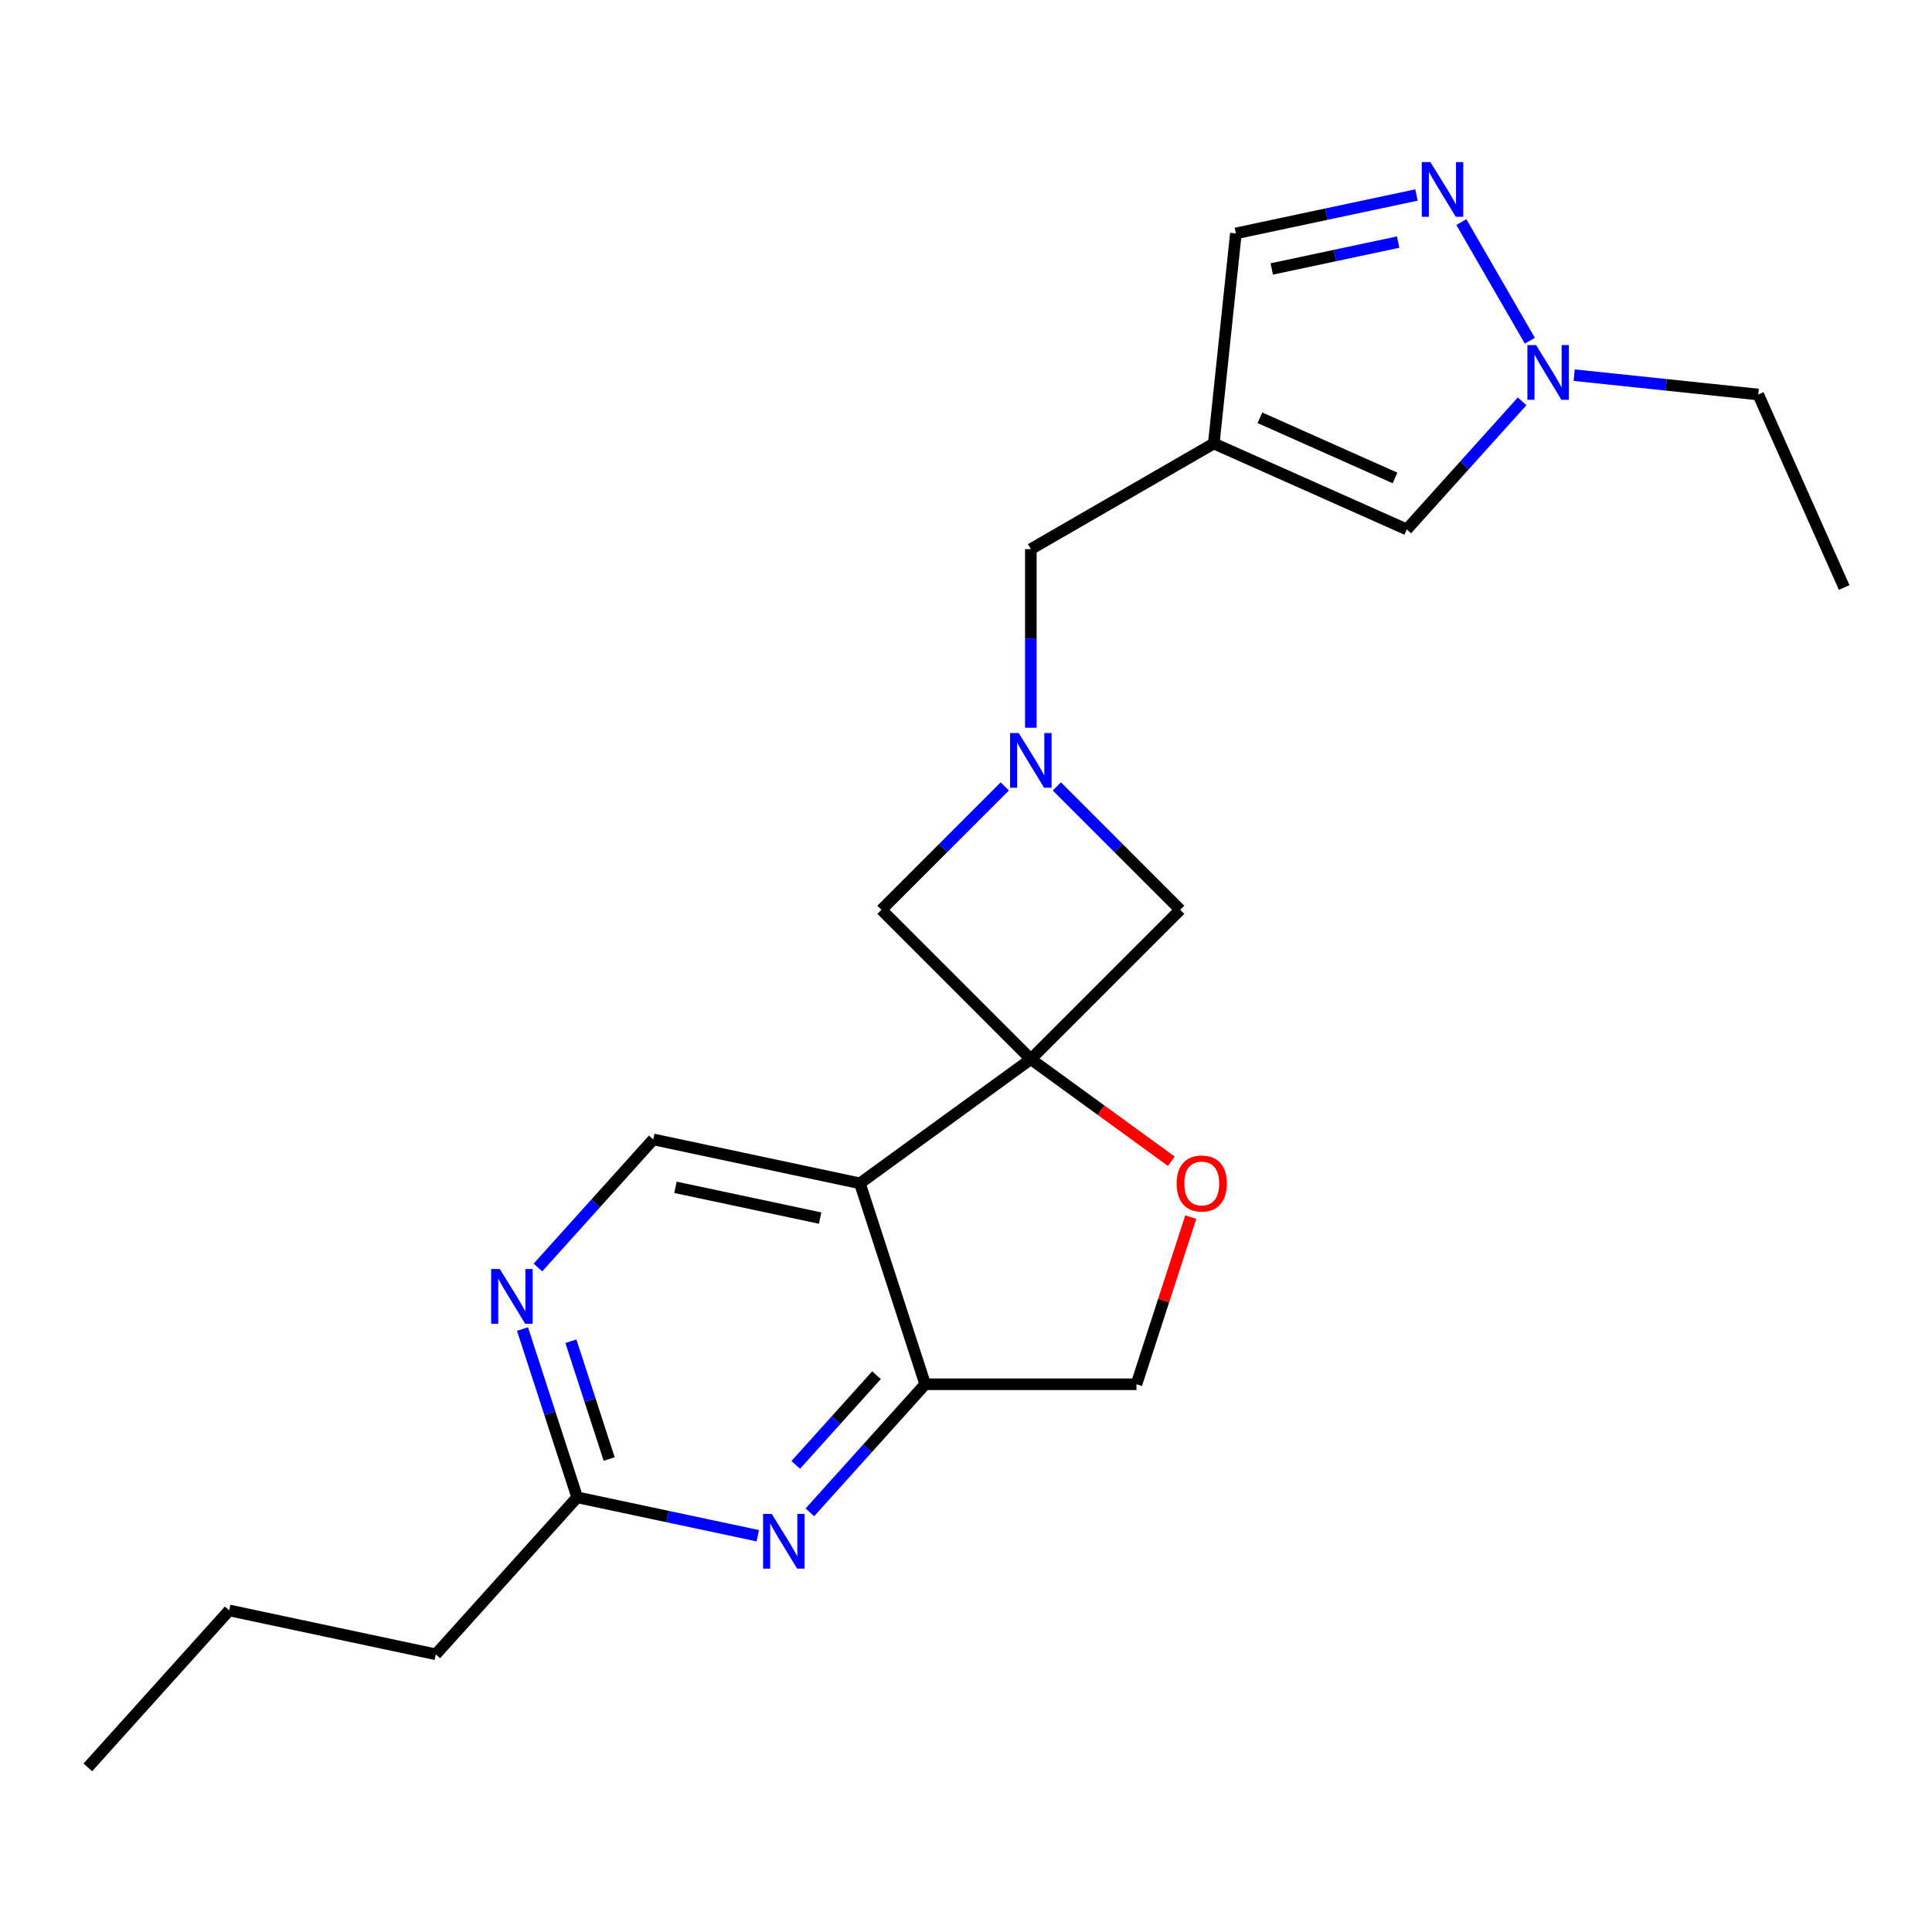 <?xml version='1.0' encoding='iso-8859-1'?>
<svg version='1.1' baseProfile='full'
              xmlns='http://www.w3.org/2000/svg'
                      xmlns:rdkit='http://www.rdkit.org/xml'
                      xmlns:xlink='http://www.w3.org/1999/xlink'
                  xml:space='preserve'
width='1000px' height='1000px' viewBox='0 0 1000 1000'>
<!-- END OF HEADER -->
<rect style='opacity:1.0;fill:#FFFFFF;stroke:none' width='1000' height='1000' x='0' y='0'> </rect>
<path class='bond-0' d='M 533.555,548.218 L 445.09,612.492' style='fill:none;fill-rule:evenodd;stroke:#000000;stroke-width:6px;stroke-linecap:butt;stroke-linejoin:miter;stroke-opacity:1' />
<path class='bond-6' d='M 533.555,548.218 L 569.921,574.64' style='fill:none;fill-rule:evenodd;stroke:#000000;stroke-width:6px;stroke-linecap:butt;stroke-linejoin:miter;stroke-opacity:1' />
<path class='bond-6' d='M 569.921,574.64 L 606.287,601.061' style='fill:none;fill-rule:evenodd;stroke:#FF0000;stroke-width:6px;stroke-linecap:butt;stroke-linejoin:miter;stroke-opacity:1' />
<path class='bond-9' d='M 533.555,548.218 L 610.877,470.897' style='fill:none;fill-rule:evenodd;stroke:#000000;stroke-width:6px;stroke-linecap:butt;stroke-linejoin:miter;stroke-opacity:1' />
<path class='bond-10' d='M 533.555,548.218 L 456.234,470.897' style='fill:none;fill-rule:evenodd;stroke:#000000;stroke-width:6px;stroke-linecap:butt;stroke-linejoin:miter;stroke-opacity:1' />
<path class='bond-3' d='M 445.09,612.492 L 478.881,716.49' style='fill:none;fill-rule:evenodd;stroke:#000000;stroke-width:6px;stroke-linecap:butt;stroke-linejoin:miter;stroke-opacity:1' />
<path class='bond-11' d='M 445.09,612.492 L 338.13,589.757' style='fill:none;fill-rule:evenodd;stroke:#000000;stroke-width:6px;stroke-linecap:butt;stroke-linejoin:miter;stroke-opacity:1' />
<path class='bond-11' d='M 424.499,630.474 L 349.627,614.559' style='fill:none;fill-rule:evenodd;stroke:#000000;stroke-width:6px;stroke-linecap:butt;stroke-linejoin:miter;stroke-opacity:1' />
<path class='bond-1' d='M 520.082,407.049 L 488.158,438.973' style='fill:none;fill-rule:evenodd;stroke:#0000FF;stroke-width:6px;stroke-linecap:butt;stroke-linejoin:miter;stroke-opacity:1' />
<path class='bond-1' d='M 488.158,438.973 L 456.234,470.897' style='fill:none;fill-rule:evenodd;stroke:#000000;stroke-width:6px;stroke-linecap:butt;stroke-linejoin:miter;stroke-opacity:1' />
<path class='bond-15' d='M 533.555,376.681 L 533.555,330.454' style='fill:none;fill-rule:evenodd;stroke:#0000FF;stroke-width:6px;stroke-linecap:butt;stroke-linejoin:miter;stroke-opacity:1' />
<path class='bond-15' d='M 533.555,330.454 L 533.555,284.226' style='fill:none;fill-rule:evenodd;stroke:#000000;stroke-width:6px;stroke-linecap:butt;stroke-linejoin:miter;stroke-opacity:1' />
<path class='bond-22' d='M 547.029,407.049 L 578.953,438.973' style='fill:none;fill-rule:evenodd;stroke:#0000FF;stroke-width:6px;stroke-linecap:butt;stroke-linejoin:miter;stroke-opacity:1' />
<path class='bond-22' d='M 578.953,438.973 L 610.877,470.897' style='fill:none;fill-rule:evenodd;stroke:#000000;stroke-width:6px;stroke-linecap:butt;stroke-linejoin:miter;stroke-opacity:1' />
<path class='bond-2' d='M 628.255,229.551 L 533.555,284.226' style='fill:none;fill-rule:evenodd;stroke:#000000;stroke-width:6px;stroke-linecap:butt;stroke-linejoin:miter;stroke-opacity:1' />
<path class='bond-8' d='M 628.255,229.551 L 728.15,274.028' style='fill:none;fill-rule:evenodd;stroke:#000000;stroke-width:6px;stroke-linecap:butt;stroke-linejoin:miter;stroke-opacity:1' />
<path class='bond-8' d='M 652.134,216.244 L 722.061,247.377' style='fill:none;fill-rule:evenodd;stroke:#000000;stroke-width:6px;stroke-linecap:butt;stroke-linejoin:miter;stroke-opacity:1' />
<path class='bond-13' d='M 628.255,229.551 L 639.685,120.801' style='fill:none;fill-rule:evenodd;stroke:#000000;stroke-width:6px;stroke-linecap:butt;stroke-linejoin:miter;stroke-opacity:1' />
<path class='bond-5' d='M 478.881,716.49 L 449.033,749.639' style='fill:none;fill-rule:evenodd;stroke:#000000;stroke-width:6px;stroke-linecap:butt;stroke-linejoin:miter;stroke-opacity:1' />
<path class='bond-5' d='M 449.033,749.639 L 419.185,782.788' style='fill:none;fill-rule:evenodd;stroke:#0000FF;stroke-width:6px;stroke-linecap:butt;stroke-linejoin:miter;stroke-opacity:1' />
<path class='bond-5' d='M 453.674,711.801 L 432.781,735.005' style='fill:none;fill-rule:evenodd;stroke:#000000;stroke-width:6px;stroke-linecap:butt;stroke-linejoin:miter;stroke-opacity:1' />
<path class='bond-5' d='M 432.781,735.005 L 411.887,758.209' style='fill:none;fill-rule:evenodd;stroke:#0000FF;stroke-width:6px;stroke-linecap:butt;stroke-linejoin:miter;stroke-opacity:1' />
<path class='bond-23' d='M 478.881,716.49 L 588.23,716.49' style='fill:none;fill-rule:evenodd;stroke:#000000;stroke-width:6px;stroke-linecap:butt;stroke-linejoin:miter;stroke-opacity:1' />
<path class='bond-4' d='M 733.171,100.93 L 686.428,110.866' style='fill:none;fill-rule:evenodd;stroke:#0000FF;stroke-width:6px;stroke-linecap:butt;stroke-linejoin:miter;stroke-opacity:1' />
<path class='bond-4' d='M 686.428,110.866 L 639.685,120.801' style='fill:none;fill-rule:evenodd;stroke:#000000;stroke-width:6px;stroke-linecap:butt;stroke-linejoin:miter;stroke-opacity:1' />
<path class='bond-4' d='M 723.695,125.303 L 690.975,132.258' style='fill:none;fill-rule:evenodd;stroke:#0000FF;stroke-width:6px;stroke-linecap:butt;stroke-linejoin:miter;stroke-opacity:1' />
<path class='bond-4' d='M 690.975,132.258 L 658.254,139.212' style='fill:none;fill-rule:evenodd;stroke:#000000;stroke-width:6px;stroke-linecap:butt;stroke-linejoin:miter;stroke-opacity:1' />
<path class='bond-25' d='M 756.398,114.96 L 791.847,176.359' style='fill:none;fill-rule:evenodd;stroke:#0000FF;stroke-width:6px;stroke-linecap:butt;stroke-linejoin:miter;stroke-opacity:1' />
<path class='bond-24' d='M 392.238,794.888 L 345.495,784.952' style='fill:none;fill-rule:evenodd;stroke:#0000FF;stroke-width:6px;stroke-linecap:butt;stroke-linejoin:miter;stroke-opacity:1' />
<path class='bond-24' d='M 345.495,784.952 L 298.752,775.017' style='fill:none;fill-rule:evenodd;stroke:#000000;stroke-width:6px;stroke-linecap:butt;stroke-linejoin:miter;stroke-opacity:1' />
<path class='bond-16' d='M 616.337,629.986 L 602.283,673.238' style='fill:none;fill-rule:evenodd;stroke:#FF0000;stroke-width:6px;stroke-linecap:butt;stroke-linejoin:miter;stroke-opacity:1' />
<path class='bond-16' d='M 602.283,673.238 L 588.23,716.49' style='fill:none;fill-rule:evenodd;stroke:#000000;stroke-width:6px;stroke-linecap:butt;stroke-linejoin:miter;stroke-opacity:1' />
<path class='bond-7' d='M 787.845,207.729 L 757.998,240.879' style='fill:none;fill-rule:evenodd;stroke:#0000FF;stroke-width:6px;stroke-linecap:butt;stroke-linejoin:miter;stroke-opacity:1' />
<path class='bond-7' d='M 757.998,240.879 L 728.15,274.028' style='fill:none;fill-rule:evenodd;stroke:#000000;stroke-width:6px;stroke-linecap:butt;stroke-linejoin:miter;stroke-opacity:1' />
<path class='bond-17' d='M 814.793,194.182 L 862.431,199.189' style='fill:none;fill-rule:evenodd;stroke:#0000FF;stroke-width:6px;stroke-linecap:butt;stroke-linejoin:miter;stroke-opacity:1' />
<path class='bond-17' d='M 862.431,199.189 L 910.069,204.196' style='fill:none;fill-rule:evenodd;stroke:#000000;stroke-width:6px;stroke-linecap:butt;stroke-linejoin:miter;stroke-opacity:1' />
<path class='bond-12' d='M 338.13,589.757 L 308.283,622.906' style='fill:none;fill-rule:evenodd;stroke:#000000;stroke-width:6px;stroke-linecap:butt;stroke-linejoin:miter;stroke-opacity:1' />
<path class='bond-12' d='M 308.283,622.906 L 278.435,656.055' style='fill:none;fill-rule:evenodd;stroke:#0000FF;stroke-width:6px;stroke-linecap:butt;stroke-linejoin:miter;stroke-opacity:1' />
<path class='bond-14' d='M 270.45,687.913 L 284.601,731.465' style='fill:none;fill-rule:evenodd;stroke:#0000FF;stroke-width:6px;stroke-linecap:butt;stroke-linejoin:miter;stroke-opacity:1' />
<path class='bond-14' d='M 284.601,731.465 L 298.752,775.017' style='fill:none;fill-rule:evenodd;stroke:#000000;stroke-width:6px;stroke-linecap:butt;stroke-linejoin:miter;stroke-opacity:1' />
<path class='bond-14' d='M 295.495,694.221 L 305.401,724.707' style='fill:none;fill-rule:evenodd;stroke:#0000FF;stroke-width:6px;stroke-linecap:butt;stroke-linejoin:miter;stroke-opacity:1' />
<path class='bond-14' d='M 305.401,724.707 L 315.306,755.193' style='fill:none;fill-rule:evenodd;stroke:#000000;stroke-width:6px;stroke-linecap:butt;stroke-linejoin:miter;stroke-opacity:1' />
<path class='bond-18' d='M 298.752,775.017 L 225.583,856.279' style='fill:none;fill-rule:evenodd;stroke:#000000;stroke-width:6px;stroke-linecap:butt;stroke-linejoin:miter;stroke-opacity:1' />
<path class='bond-20' d='M 910.069,204.196 L 954.545,304.091' style='fill:none;fill-rule:evenodd;stroke:#000000;stroke-width:6px;stroke-linecap:butt;stroke-linejoin:miter;stroke-opacity:1' />
<path class='bond-19' d='M 225.583,856.279 L 118.623,833.544' style='fill:none;fill-rule:evenodd;stroke:#000000;stroke-width:6px;stroke-linecap:butt;stroke-linejoin:miter;stroke-opacity:1' />
<path class='bond-21' d='M 118.623,833.544 L 45.455,914.807' style='fill:none;fill-rule:evenodd;stroke:#000000;stroke-width:6px;stroke-linecap:butt;stroke-linejoin:miter;stroke-opacity:1' />
<path  class='atom-2' d='M 527.295 379.415
L 536.575 394.415
Q 537.495 395.895, 538.975 398.575
Q 540.455 401.255, 540.535 401.415
L 540.535 379.415
L 544.295 379.415
L 544.295 407.735
L 540.415 407.735
L 530.455 391.335
Q 529.295 389.415, 528.055 387.215
Q 526.855 385.015, 526.495 384.335
L 526.495 407.735
L 522.815 407.735
L 522.815 379.415
L 527.295 379.415
' fill='#0000FF'/>
<path  class='atom-5' d='M 740.384 83.906
L 749.664 98.906
Q 750.584 100.386, 752.064 103.066
Q 753.544 105.746, 753.624 105.906
L 753.624 83.906
L 757.384 83.906
L 757.384 112.226
L 753.504 112.226
L 743.544 95.826
Q 742.384 93.906, 741.144 91.706
Q 739.944 89.506, 739.584 88.826
L 739.584 112.226
L 735.904 112.226
L 735.904 83.906
L 740.384 83.906
' fill='#0000FF'/>
<path  class='atom-6' d='M 399.452 783.592
L 408.732 798.592
Q 409.652 800.072, 411.132 802.752
Q 412.612 805.432, 412.692 805.592
L 412.692 783.592
L 416.452 783.592
L 416.452 811.912
L 412.572 811.912
L 402.612 795.512
Q 401.452 793.592, 400.212 791.392
Q 399.012 789.192, 398.652 788.512
L 398.652 811.912
L 394.972 811.912
L 394.972 783.592
L 399.452 783.592
' fill='#0000FF'/>
<path  class='atom-7' d='M 609.021 612.572
Q 609.021 605.772, 612.381 601.972
Q 615.741 598.172, 622.021 598.172
Q 628.301 598.172, 631.661 601.972
Q 635.021 605.772, 635.021 612.572
Q 635.021 619.452, 631.621 623.372
Q 628.221 627.252, 622.021 627.252
Q 615.781 627.252, 612.381 623.372
Q 609.021 619.492, 609.021 612.572
M 622.021 624.052
Q 626.341 624.052, 628.661 621.172
Q 631.021 618.252, 631.021 612.572
Q 631.021 607.012, 628.661 604.212
Q 626.341 601.372, 622.021 601.372
Q 617.701 601.372, 615.341 604.172
Q 613.021 606.972, 613.021 612.572
Q 613.021 618.292, 615.341 621.172
Q 617.701 624.052, 622.021 624.052
' fill='#FF0000'/>
<path  class='atom-8' d='M 795.059 178.605
L 804.339 193.605
Q 805.259 195.085, 806.739 197.765
Q 808.219 200.445, 808.299 200.605
L 808.299 178.605
L 812.059 178.605
L 812.059 206.925
L 808.179 206.925
L 798.219 190.525
Q 797.059 188.605, 795.819 186.405
Q 794.619 184.205, 794.259 183.525
L 794.259 206.925
L 790.579 206.925
L 790.579 178.605
L 795.059 178.605
' fill='#0000FF'/>
<path  class='atom-13' d='M 258.701 656.86
L 267.981 671.86
Q 268.901 673.34, 270.381 676.02
Q 271.861 678.7, 271.941 678.86
L 271.941 656.86
L 275.701 656.86
L 275.701 685.18
L 271.821 685.18
L 261.861 668.78
Q 260.701 666.86, 259.461 664.66
Q 258.261 662.46, 257.901 661.78
L 257.901 685.18
L 254.221 685.18
L 254.221 656.86
L 258.701 656.86
' fill='#0000FF'/>
</svg>
